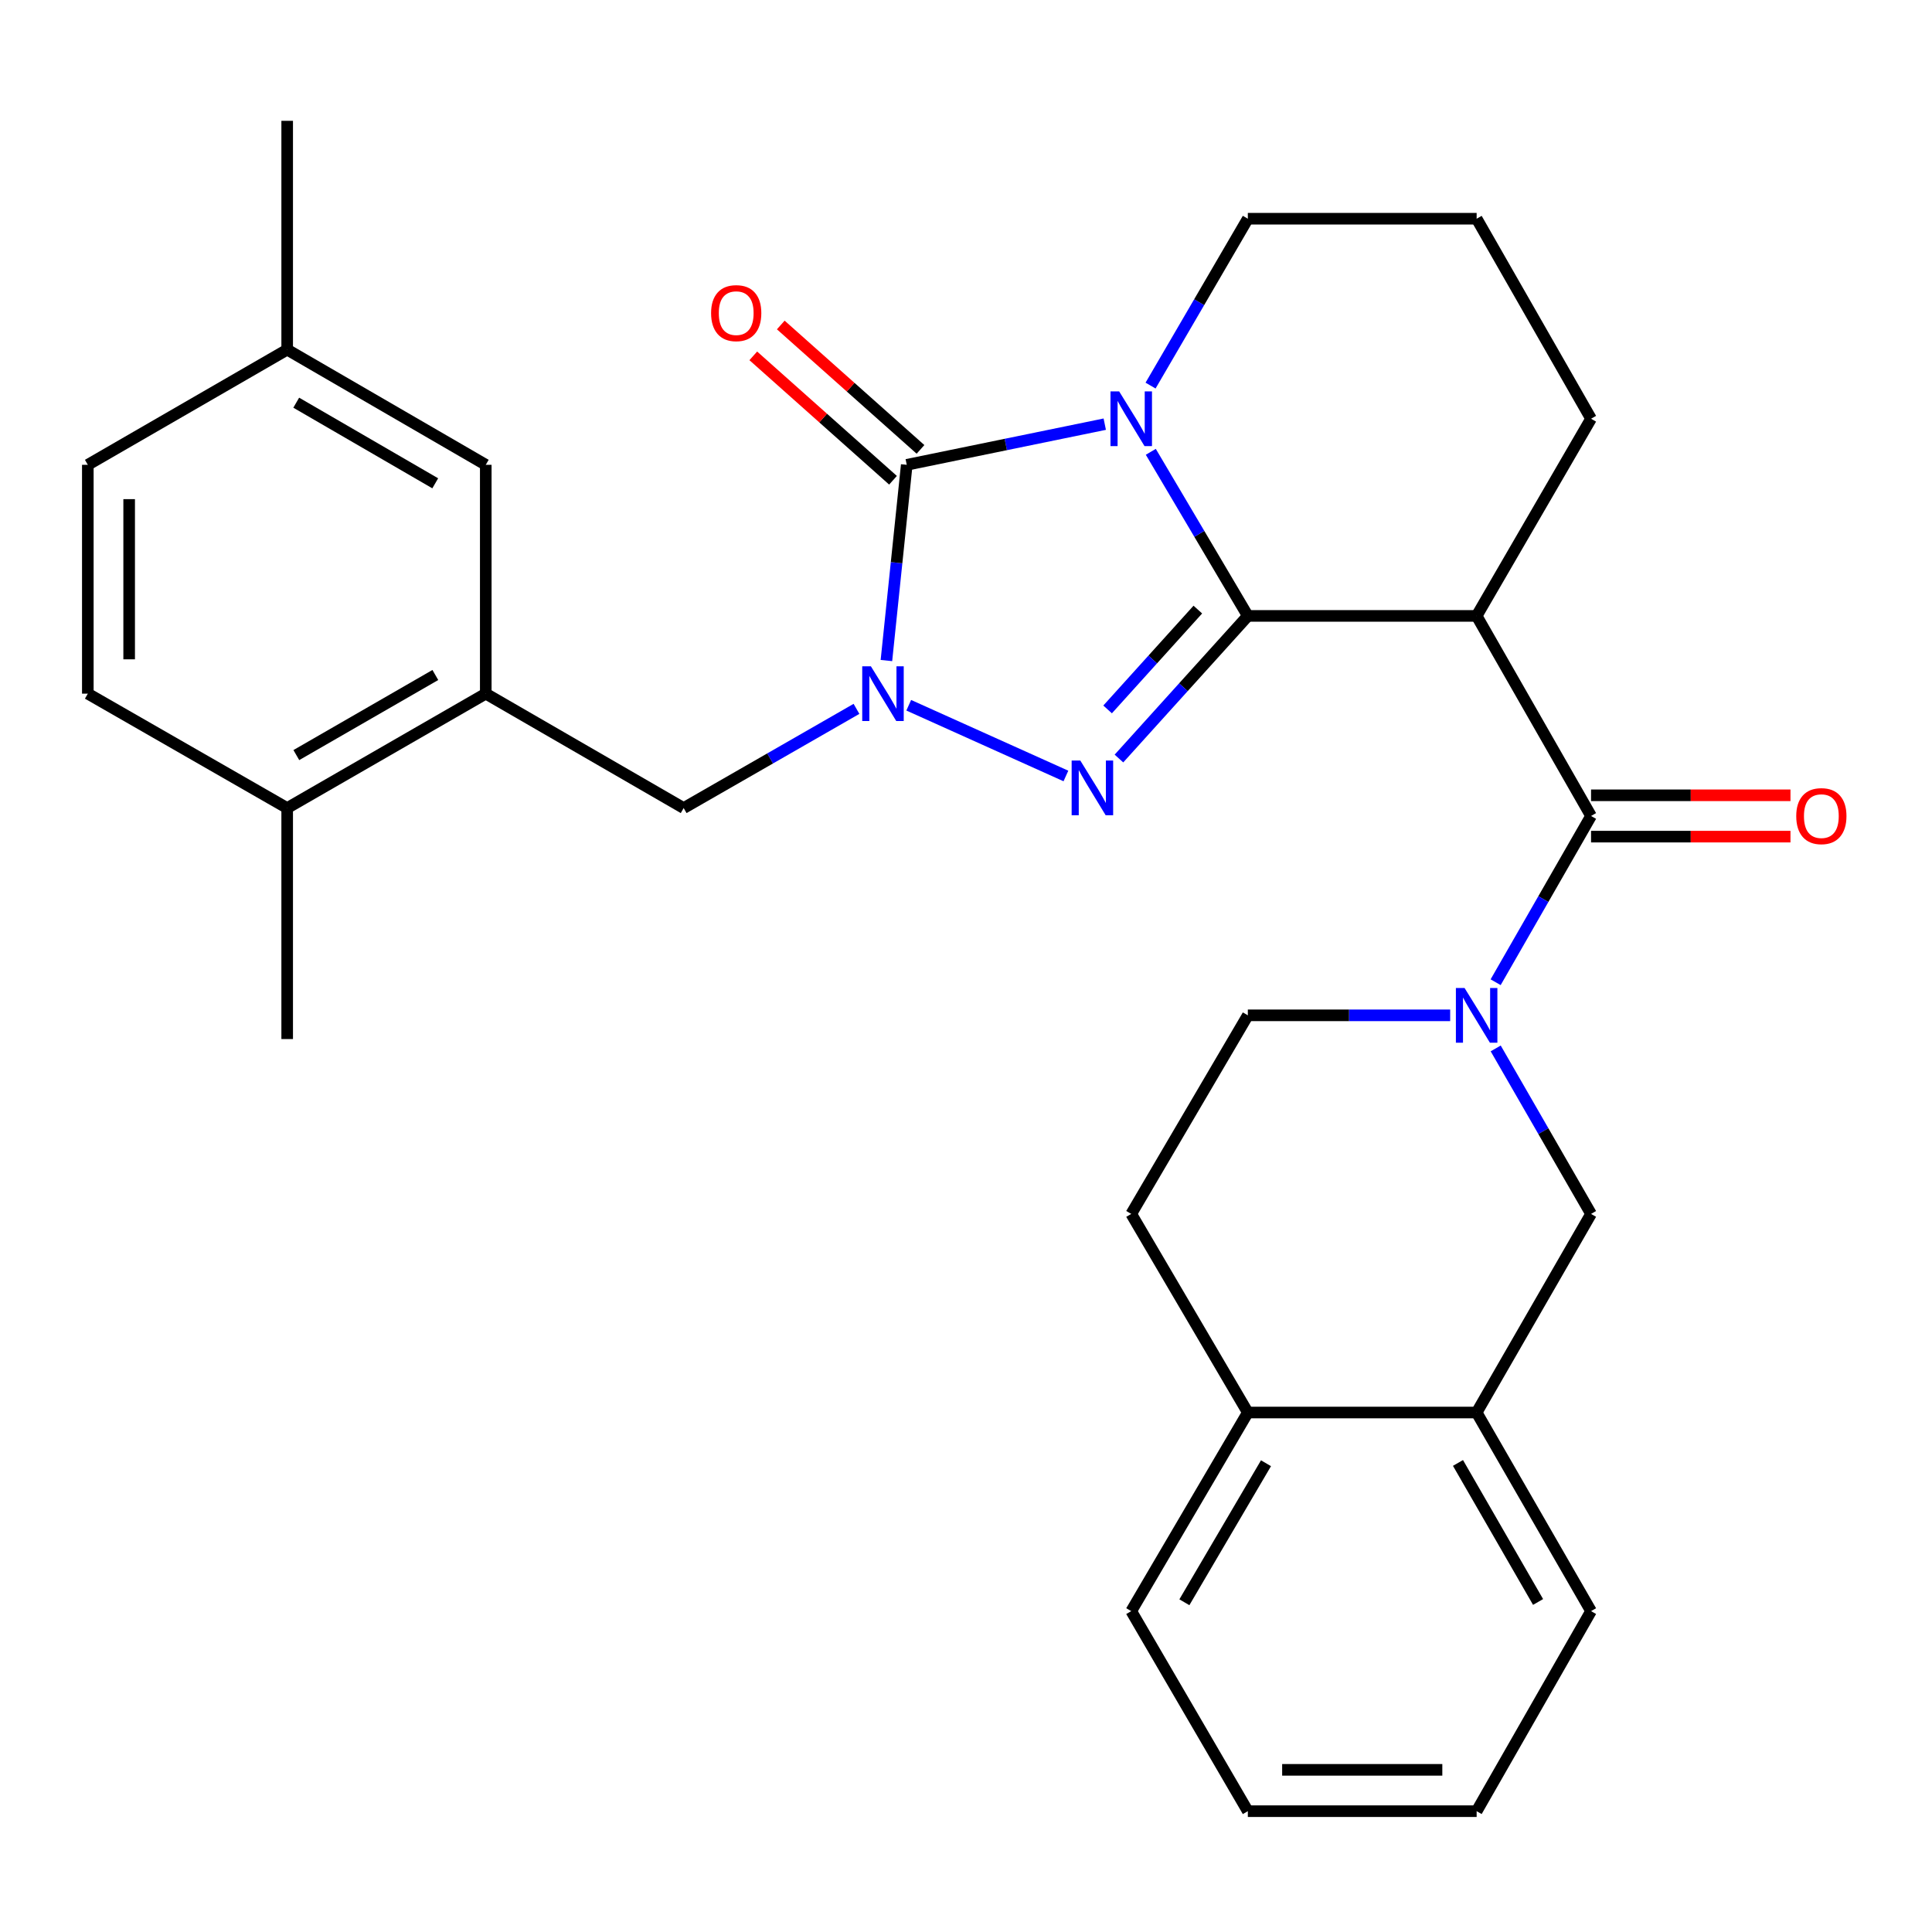 <?xml version='1.0' encoding='iso-8859-1'?>
<svg version='1.1' baseProfile='full'
              xmlns='http://www.w3.org/2000/svg'
                      xmlns:rdkit='http://www.rdkit.org/xml'
                      xmlns:xlink='http://www.w3.org/1999/xlink'
                  xml:space='preserve'
width='1000px' height='1000px' viewBox='0 0 1000 1000'>
<!-- END OF HEADER -->
<rect style='opacity:1.0;fill:#FFFFFF;stroke:none' width='1000' height='1000' x='0' y='0'> </rect>
<path class='bond-0' d='M 645.876,318.795 L 620.764,276.327' style='fill:none;fill-rule:evenodd;stroke:#000000;stroke-width:6px;stroke-linecap:butt;stroke-linejoin:miter;stroke-opacity:1' />
<path class='bond-0' d='M 620.764,276.327 L 595.652,233.858' style='fill:none;fill-rule:evenodd;stroke:#0000FF;stroke-width:6px;stroke-linecap:butt;stroke-linejoin:miter;stroke-opacity:1' />
<path class='bond-1' d='M 645.876,318.795 L 612.521,355.704' style='fill:none;fill-rule:evenodd;stroke:#000000;stroke-width:6px;stroke-linecap:butt;stroke-linejoin:miter;stroke-opacity:1' />
<path class='bond-1' d='M 612.521,355.704 L 579.165,392.613' style='fill:none;fill-rule:evenodd;stroke:#0000FF;stroke-width:6px;stroke-linecap:butt;stroke-linejoin:miter;stroke-opacity:1' />
<path class='bond-1' d='M 619.995,315.522 L 596.646,341.358' style='fill:none;fill-rule:evenodd;stroke:#000000;stroke-width:6px;stroke-linecap:butt;stroke-linejoin:miter;stroke-opacity:1' />
<path class='bond-1' d='M 596.646,341.358 L 573.297,367.194' style='fill:none;fill-rule:evenodd;stroke:#0000FF;stroke-width:6px;stroke-linecap:butt;stroke-linejoin:miter;stroke-opacity:1' />
<path class='bond-4' d='M 645.876,318.795 L 764.306,318.795' style='fill:none;fill-rule:evenodd;stroke:#000000;stroke-width:6px;stroke-linecap:butt;stroke-linejoin:miter;stroke-opacity:1' />
<path class='bond-3' d='M 571.821,219.548 L 520.576,230.069' style='fill:none;fill-rule:evenodd;stroke:#0000FF;stroke-width:6px;stroke-linecap:butt;stroke-linejoin:miter;stroke-opacity:1' />
<path class='bond-3' d='M 520.576,230.069 L 469.331,240.591' style='fill:none;fill-rule:evenodd;stroke:#000000;stroke-width:6px;stroke-linecap:butt;stroke-linejoin:miter;stroke-opacity:1' />
<path class='bond-17' d='M 595.527,199.578 L 620.702,156.394' style='fill:none;fill-rule:evenodd;stroke:#0000FF;stroke-width:6px;stroke-linecap:butt;stroke-linejoin:miter;stroke-opacity:1' />
<path class='bond-17' d='M 620.702,156.394 L 645.876,113.21' style='fill:none;fill-rule:evenodd;stroke:#000000;stroke-width:6px;stroke-linecap:butt;stroke-linejoin:miter;stroke-opacity:1' />
<path class='bond-2' d='M 551.714,401.646 L 470.364,365.034' style='fill:none;fill-rule:evenodd;stroke:#0000FF;stroke-width:6px;stroke-linecap:butt;stroke-linejoin:miter;stroke-opacity:1' />
<path class='bond-7' d='M 443.314,366.905 L 398.588,392.579' style='fill:none;fill-rule:evenodd;stroke:#0000FF;stroke-width:6px;stroke-linecap:butt;stroke-linejoin:miter;stroke-opacity:1' />
<path class='bond-7' d='M 398.588,392.579 L 353.862,418.253' style='fill:none;fill-rule:evenodd;stroke:#000000;stroke-width:6px;stroke-linecap:butt;stroke-linejoin:miter;stroke-opacity:1' />
<path class='bond-30' d='M 458.808,341.896 L 464.07,291.243' style='fill:none;fill-rule:evenodd;stroke:#0000FF;stroke-width:6px;stroke-linecap:butt;stroke-linejoin:miter;stroke-opacity:1' />
<path class='bond-30' d='M 464.07,291.243 L 469.331,240.591' style='fill:none;fill-rule:evenodd;stroke:#000000;stroke-width:6px;stroke-linecap:butt;stroke-linejoin:miter;stroke-opacity:1' />
<path class='bond-11' d='M 476.446,232.601 L 440.287,200.406' style='fill:none;fill-rule:evenodd;stroke:#000000;stroke-width:6px;stroke-linecap:butt;stroke-linejoin:miter;stroke-opacity:1' />
<path class='bond-11' d='M 440.287,200.406 L 404.128,168.21' style='fill:none;fill-rule:evenodd;stroke:#FF0000;stroke-width:6px;stroke-linecap:butt;stroke-linejoin:miter;stroke-opacity:1' />
<path class='bond-11' d='M 462.217,248.581 L 426.058,216.386' style='fill:none;fill-rule:evenodd;stroke:#000000;stroke-width:6px;stroke-linecap:butt;stroke-linejoin:miter;stroke-opacity:1' />
<path class='bond-11' d='M 426.058,216.386 L 389.899,184.19' style='fill:none;fill-rule:evenodd;stroke:#FF0000;stroke-width:6px;stroke-linecap:butt;stroke-linejoin:miter;stroke-opacity:1' />
<path class='bond-5' d='M 764.306,318.795 L 823.527,422.343' style='fill:none;fill-rule:evenodd;stroke:#000000;stroke-width:6px;stroke-linecap:butt;stroke-linejoin:miter;stroke-opacity:1' />
<path class='bond-20' d='M 764.306,318.795 L 823.527,216.734' style='fill:none;fill-rule:evenodd;stroke:#000000;stroke-width:6px;stroke-linecap:butt;stroke-linejoin:miter;stroke-opacity:1' />
<path class='bond-6' d='M 823.527,422.343 L 798.833,465.371' style='fill:none;fill-rule:evenodd;stroke:#000000;stroke-width:6px;stroke-linecap:butt;stroke-linejoin:miter;stroke-opacity:1' />
<path class='bond-6' d='M 798.833,465.371 L 774.139,508.399' style='fill:none;fill-rule:evenodd;stroke:#0000FF;stroke-width:6px;stroke-linecap:butt;stroke-linejoin:miter;stroke-opacity:1' />
<path class='bond-13' d='M 823.527,433.041 L 875.138,433.041' style='fill:none;fill-rule:evenodd;stroke:#000000;stroke-width:6px;stroke-linecap:butt;stroke-linejoin:miter;stroke-opacity:1' />
<path class='bond-13' d='M 875.138,433.041 L 926.749,433.041' style='fill:none;fill-rule:evenodd;stroke:#FF0000;stroke-width:6px;stroke-linecap:butt;stroke-linejoin:miter;stroke-opacity:1' />
<path class='bond-13' d='M 823.527,411.644 L 875.138,411.644' style='fill:none;fill-rule:evenodd;stroke:#000000;stroke-width:6px;stroke-linecap:butt;stroke-linejoin:miter;stroke-opacity:1' />
<path class='bond-13' d='M 875.138,411.644 L 926.749,411.644' style='fill:none;fill-rule:evenodd;stroke:#FF0000;stroke-width:6px;stroke-linecap:butt;stroke-linejoin:miter;stroke-opacity:1' />
<path class='bond-9' d='M 774.173,542.659 L 798.85,585.489' style='fill:none;fill-rule:evenodd;stroke:#0000FF;stroke-width:6px;stroke-linecap:butt;stroke-linejoin:miter;stroke-opacity:1' />
<path class='bond-9' d='M 798.85,585.489 L 823.527,628.32' style='fill:none;fill-rule:evenodd;stroke:#000000;stroke-width:6px;stroke-linecap:butt;stroke-linejoin:miter;stroke-opacity:1' />
<path class='bond-12' d='M 750.605,525.533 L 698.241,525.533' style='fill:none;fill-rule:evenodd;stroke:#0000FF;stroke-width:6px;stroke-linecap:butt;stroke-linejoin:miter;stroke-opacity:1' />
<path class='bond-12' d='M 698.241,525.533 L 645.876,525.533' style='fill:none;fill-rule:evenodd;stroke:#000000;stroke-width:6px;stroke-linecap:butt;stroke-linejoin:miter;stroke-opacity:1' />
<path class='bond-8' d='M 353.862,418.253 L 251.432,359.033' style='fill:none;fill-rule:evenodd;stroke:#000000;stroke-width:6px;stroke-linecap:butt;stroke-linejoin:miter;stroke-opacity:1' />
<path class='bond-14' d='M 251.432,359.033 L 148.645,418.253' style='fill:none;fill-rule:evenodd;stroke:#000000;stroke-width:6px;stroke-linecap:butt;stroke-linejoin:miter;stroke-opacity:1' />
<path class='bond-14' d='M 225.332,349.376 L 153.382,390.831' style='fill:none;fill-rule:evenodd;stroke:#000000;stroke-width:6px;stroke-linecap:butt;stroke-linejoin:miter;stroke-opacity:1' />
<path class='bond-15' d='M 251.432,359.033 L 251.432,240.591' style='fill:none;fill-rule:evenodd;stroke:#000000;stroke-width:6px;stroke-linecap:butt;stroke-linejoin:miter;stroke-opacity:1' />
<path class='bond-10' d='M 823.527,628.32 L 764.306,731.118' style='fill:none;fill-rule:evenodd;stroke:#000000;stroke-width:6px;stroke-linecap:butt;stroke-linejoin:miter;stroke-opacity:1' />
<path class='bond-24' d='M 764.306,731.118 L 823.527,833.916' style='fill:none;fill-rule:evenodd;stroke:#000000;stroke-width:6px;stroke-linecap:butt;stroke-linejoin:miter;stroke-opacity:1' />
<path class='bond-24' d='M 754.649,757.218 L 796.104,829.177' style='fill:none;fill-rule:evenodd;stroke:#000000;stroke-width:6px;stroke-linecap:butt;stroke-linejoin:miter;stroke-opacity:1' />
<path class='bond-32' d='M 764.306,731.118 L 645.876,731.118' style='fill:none;fill-rule:evenodd;stroke:#000000;stroke-width:6px;stroke-linecap:butt;stroke-linejoin:miter;stroke-opacity:1' />
<path class='bond-18' d='M 645.876,525.533 L 585.526,628.32' style='fill:none;fill-rule:evenodd;stroke:#000000;stroke-width:6px;stroke-linecap:butt;stroke-linejoin:miter;stroke-opacity:1' />
<path class='bond-19' d='M 148.645,418.253 L 45.455,359.033' style='fill:none;fill-rule:evenodd;stroke:#000000;stroke-width:6px;stroke-linecap:butt;stroke-linejoin:miter;stroke-opacity:1' />
<path class='bond-25' d='M 148.645,418.253 L 148.645,537.812' style='fill:none;fill-rule:evenodd;stroke:#000000;stroke-width:6px;stroke-linecap:butt;stroke-linejoin:miter;stroke-opacity:1' />
<path class='bond-21' d='M 251.432,240.591 L 148.645,180.978' style='fill:none;fill-rule:evenodd;stroke:#000000;stroke-width:6px;stroke-linecap:butt;stroke-linejoin:miter;stroke-opacity:1' />
<path class='bond-21' d='M 225.279,250.158 L 153.329,208.429' style='fill:none;fill-rule:evenodd;stroke:#000000;stroke-width:6px;stroke-linecap:butt;stroke-linejoin:miter;stroke-opacity:1' />
<path class='bond-16' d='M 645.876,731.118 L 585.526,628.32' style='fill:none;fill-rule:evenodd;stroke:#000000;stroke-width:6px;stroke-linecap:butt;stroke-linejoin:miter;stroke-opacity:1' />
<path class='bond-26' d='M 645.876,731.118 L 585.526,833.916' style='fill:none;fill-rule:evenodd;stroke:#000000;stroke-width:6px;stroke-linecap:butt;stroke-linejoin:miter;stroke-opacity:1' />
<path class='bond-26' d='M 655.276,757.37 L 613.031,829.329' style='fill:none;fill-rule:evenodd;stroke:#000000;stroke-width:6px;stroke-linecap:butt;stroke-linejoin:miter;stroke-opacity:1' />
<path class='bond-31' d='M 645.876,113.21 L 764.306,113.21' style='fill:none;fill-rule:evenodd;stroke:#000000;stroke-width:6px;stroke-linecap:butt;stroke-linejoin:miter;stroke-opacity:1' />
<path class='bond-33' d='M 45.455,359.033 L 45.455,240.591' style='fill:none;fill-rule:evenodd;stroke:#000000;stroke-width:6px;stroke-linecap:butt;stroke-linejoin:miter;stroke-opacity:1' />
<path class='bond-33' d='M 66.851,341.266 L 66.851,258.357' style='fill:none;fill-rule:evenodd;stroke:#000000;stroke-width:6px;stroke-linecap:butt;stroke-linejoin:miter;stroke-opacity:1' />
<path class='bond-23' d='M 823.527,216.734 L 764.306,113.21' style='fill:none;fill-rule:evenodd;stroke:#000000;stroke-width:6px;stroke-linecap:butt;stroke-linejoin:miter;stroke-opacity:1' />
<path class='bond-22' d='M 148.645,180.978 L 45.455,240.591' style='fill:none;fill-rule:evenodd;stroke:#000000;stroke-width:6px;stroke-linecap:butt;stroke-linejoin:miter;stroke-opacity:1' />
<path class='bond-27' d='M 148.645,180.978 L 148.645,62.536' style='fill:none;fill-rule:evenodd;stroke:#000000;stroke-width:6px;stroke-linecap:butt;stroke-linejoin:miter;stroke-opacity:1' />
<path class='bond-28' d='M 823.527,833.916 L 764.306,937.464' style='fill:none;fill-rule:evenodd;stroke:#000000;stroke-width:6px;stroke-linecap:butt;stroke-linejoin:miter;stroke-opacity:1' />
<path class='bond-29' d='M 585.526,833.916 L 645.876,937.464' style='fill:none;fill-rule:evenodd;stroke:#000000;stroke-width:6px;stroke-linecap:butt;stroke-linejoin:miter;stroke-opacity:1' />
<path class='bond-34' d='M 764.306,937.464 L 645.876,937.464' style='fill:none;fill-rule:evenodd;stroke:#000000;stroke-width:6px;stroke-linecap:butt;stroke-linejoin:miter;stroke-opacity:1' />
<path class='bond-34' d='M 746.542,916.067 L 663.641,916.067' style='fill:none;fill-rule:evenodd;stroke:#000000;stroke-width:6px;stroke-linecap:butt;stroke-linejoin:miter;stroke-opacity:1' />
<path  class='atom-1' d='M 579.266 202.574
L 588.546 217.574
Q 589.466 219.054, 590.946 221.734
Q 592.426 224.414, 592.506 224.574
L 592.506 202.574
L 596.266 202.574
L 596.266 230.894
L 592.386 230.894
L 582.426 214.494
Q 581.266 212.574, 580.026 210.374
Q 578.826 208.174, 578.466 207.494
L 578.466 230.894
L 574.786 230.894
L 574.786 202.574
L 579.266 202.574
' fill='#0000FF'/>
<path  class='atom-2' d='M 559.165 393.657
L 568.445 408.657
Q 569.365 410.137, 570.845 412.817
Q 572.325 415.497, 572.405 415.657
L 572.405 393.657
L 576.165 393.657
L 576.165 421.977
L 572.285 421.977
L 562.325 405.577
Q 561.165 403.657, 559.925 401.457
Q 558.725 399.257, 558.365 398.577
L 558.365 421.977
L 554.685 421.977
L 554.685 393.657
L 559.165 393.657
' fill='#0000FF'/>
<path  class='atom-3' d='M 450.768 344.873
L 460.048 359.873
Q 460.968 361.353, 462.448 364.033
Q 463.928 366.713, 464.008 366.873
L 464.008 344.873
L 467.768 344.873
L 467.768 373.193
L 463.888 373.193
L 453.928 356.793
Q 452.768 354.873, 451.528 352.673
Q 450.328 350.473, 449.968 349.793
L 449.968 373.193
L 446.288 373.193
L 446.288 344.873
L 450.768 344.873
' fill='#0000FF'/>
<path  class='atom-7' d='M 758.046 511.373
L 767.326 526.373
Q 768.246 527.853, 769.726 530.533
Q 771.206 533.213, 771.286 533.373
L 771.286 511.373
L 775.046 511.373
L 775.046 539.693
L 771.166 539.693
L 761.206 523.293
Q 760.046 521.373, 758.806 519.173
Q 757.606 516.973, 757.246 516.293
L 757.246 539.693
L 753.566 539.693
L 753.566 511.373
L 758.046 511.373
' fill='#0000FF'/>
<path  class='atom-12' d='M 368.059 162.075
Q 368.059 155.275, 371.419 151.475
Q 374.779 147.675, 381.059 147.675
Q 387.339 147.675, 390.699 151.475
Q 394.059 155.275, 394.059 162.075
Q 394.059 168.955, 390.659 172.875
Q 387.259 176.755, 381.059 176.755
Q 374.819 176.755, 371.419 172.875
Q 368.059 168.995, 368.059 162.075
M 381.059 173.555
Q 385.379 173.555, 387.699 170.675
Q 390.059 167.755, 390.059 162.075
Q 390.059 156.515, 387.699 153.715
Q 385.379 150.875, 381.059 150.875
Q 376.739 150.875, 374.379 153.675
Q 372.059 156.475, 372.059 162.075
Q 372.059 167.795, 374.379 170.675
Q 376.739 173.555, 381.059 173.555
' fill='#FF0000'/>
<path  class='atom-14' d='M 929.729 422.423
Q 929.729 415.623, 933.089 411.823
Q 936.449 408.023, 942.729 408.023
Q 949.009 408.023, 952.369 411.823
Q 955.729 415.623, 955.729 422.423
Q 955.729 429.303, 952.329 433.223
Q 948.929 437.103, 942.729 437.103
Q 936.489 437.103, 933.089 433.223
Q 929.729 429.343, 929.729 422.423
M 942.729 433.903
Q 947.049 433.903, 949.369 431.023
Q 951.729 428.103, 951.729 422.423
Q 951.729 416.863, 949.369 414.063
Q 947.049 411.223, 942.729 411.223
Q 938.409 411.223, 936.049 414.023
Q 933.729 416.823, 933.729 422.423
Q 933.729 428.143, 936.049 431.023
Q 938.409 433.903, 942.729 433.903
' fill='#FF0000'/>
</svg>
